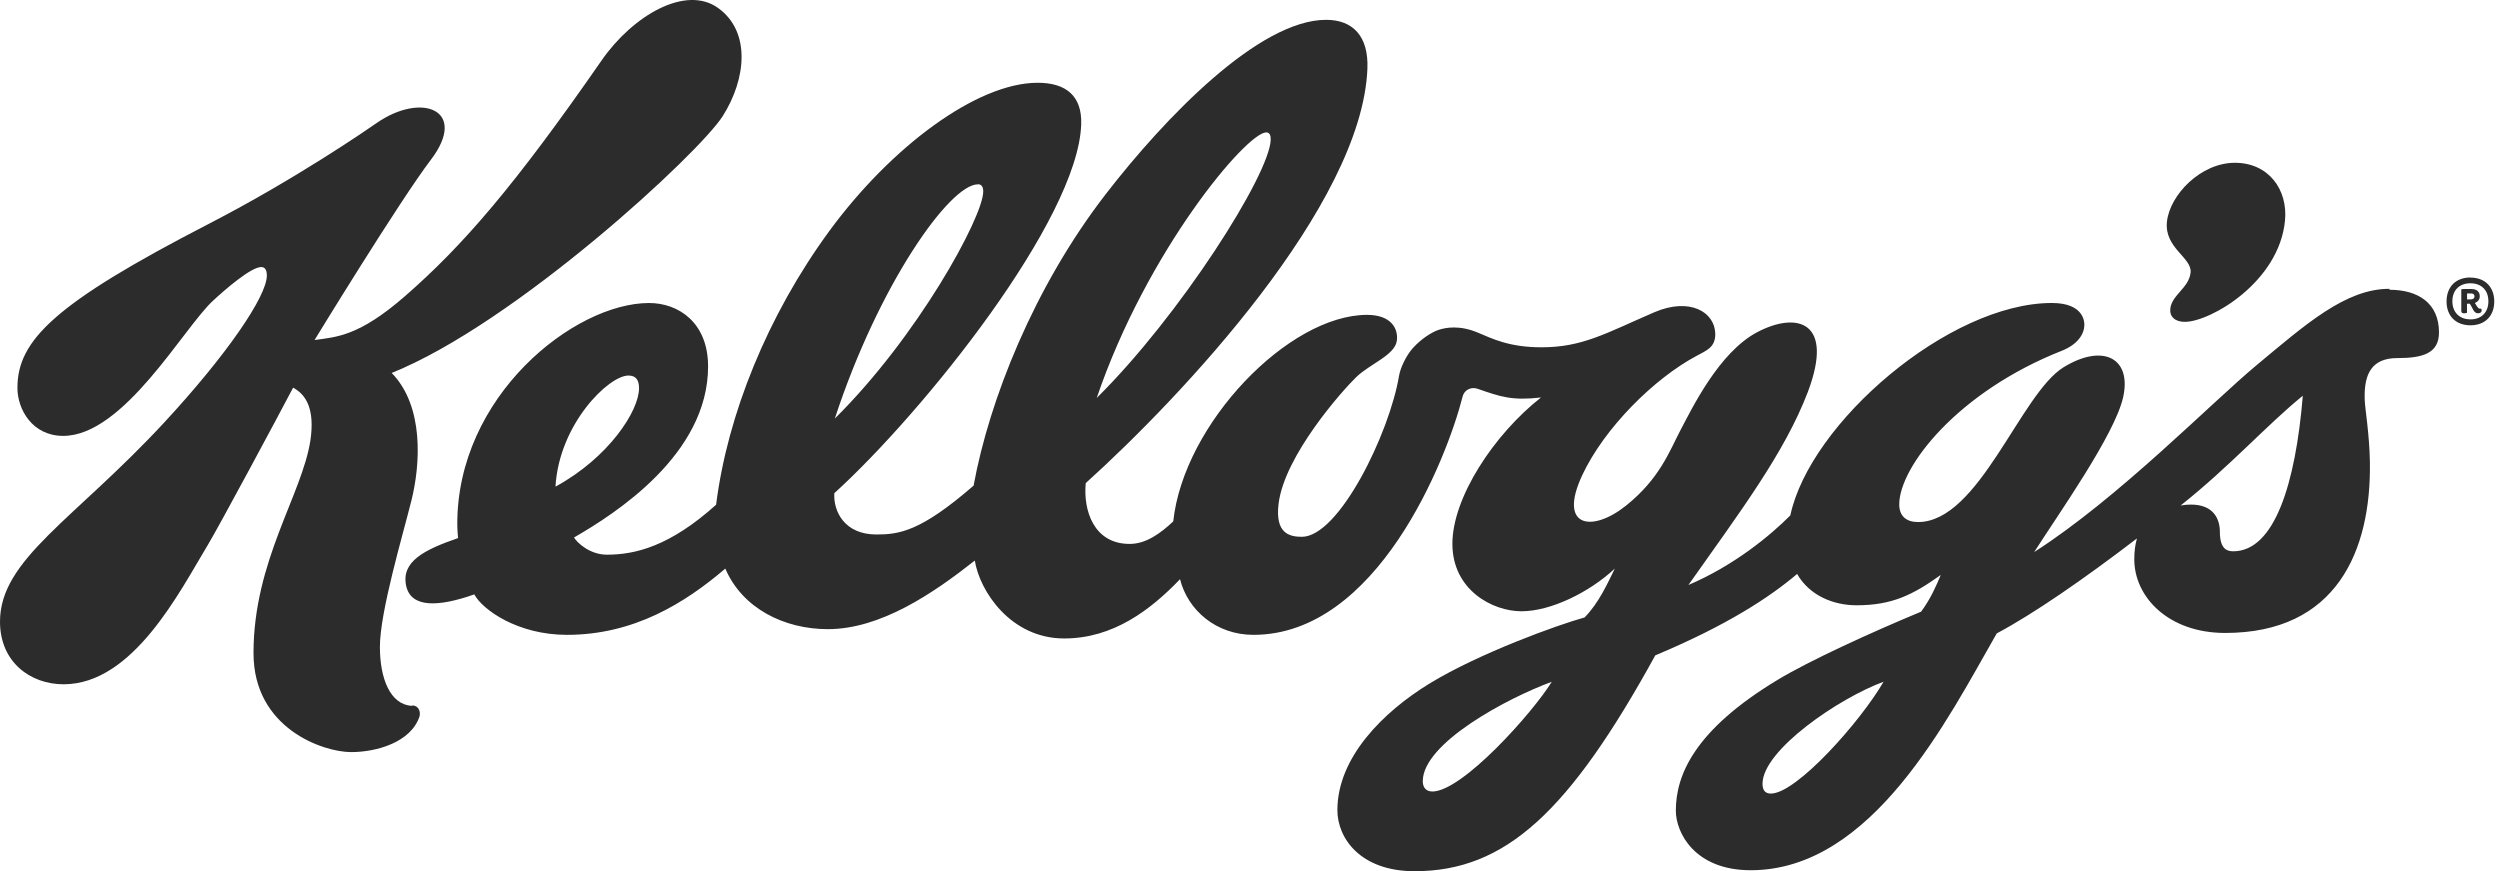 <svg width="132" height="46" viewBox="0 0 132 46" fill="none" xmlns="http://www.w3.org/2000/svg">
  <path
    d="M126.162 15.25C123.853 15.246 121.758 17.109 119.152 19.277C116.761 21.264 111.868 26.288 107.405 29.149C108.649 27.195 111.647 22.973 112.098 20.991C112.572 18.914 111.05 18.108 108.955 19.392C106.673 20.8 104.496 27.564 101.272 27.564C100.685 27.564 100.275 27.277 100.28 26.621C100.294 24.64 103.362 20.691 108.869 18.518C109.723 18.176 110.051 17.625 110.055 17.151C110.055 17.001 110.03 15.998 108.339 15.998C102.9 15.998 95.559 22.345 94.53 27.212C93.471 28.277 91.564 29.857 89.148 30.888C91.876 27.024 94.224 23.918 95.455 20.693C96.876 16.935 94.854 16.443 92.776 17.542C90.754 18.611 89.333 21.577 88.732 22.707C88.144 23.828 87.638 25.263 85.862 26.691C84.085 28.119 82.241 27.88 83.541 25.092C84.707 22.602 87.327 19.991 89.582 18.788C90.115 18.501 90.583 18.332 90.566 17.613C90.538 16.472 89.218 15.681 87.336 16.492C84.781 17.599 83.554 18.337 81.388 18.337C79.669 18.337 78.778 17.873 78.044 17.568C77.06 17.15 76.336 17.295 75.953 17.418C75.609 17.535 75.065 17.869 74.61 18.367C74.249 18.764 73.944 19.413 73.872 19.829C73.366 22.877 70.699 28.343 68.739 28.343C68.063 28.343 67.318 28.152 67.509 26.594C67.824 24.044 70.898 20.598 71.609 19.912C72.32 19.22 73.659 18.75 73.754 17.985C73.836 17.343 73.445 16.625 72.183 16.625C68.038 16.625 62.5 22.37 61.947 27.53C61.305 28.131 60.532 28.719 59.648 28.719C57.734 28.719 57.191 26.929 57.327 25.508C62.362 20.965 71.911 10.838 72.199 3.629C72.268 1.907 71.429 1.047 70.018 1.047C66.465 1.047 61.486 6.239 58.389 10.243C54.579 15.174 52.234 21.128 51.406 25.641C48.618 28.06 47.487 28.221 46.273 28.221C44.587 28.221 43.998 27.001 44.051 26.042C48.752 21.77 56.924 11.592 57.088 6.562C57.137 5.072 56.295 4.37 54.788 4.37C51.584 4.37 47.045 7.752 43.782 12.206C40.523 16.661 38.409 21.9 37.81 26.65C35.371 28.842 33.547 29.287 32.044 29.287C31.135 29.287 30.468 28.648 30.308 28.38C32.467 27.134 37.387 24.007 37.387 19.347C37.387 17.032 35.825 15.999 34.271 15.999C30.319 15.999 24.104 20.924 24.145 27.721C24.145 27.841 24.164 28.26 24.186 28.411C22.396 29.026 21.163 29.655 21.448 30.942C21.707 32.109 23.156 32.049 25.042 31.384C25.476 32.19 27.324 33.52 29.934 33.52C33.468 33.52 36.165 31.843 38.297 30.021C39.192 32.119 41.399 33.219 43.708 33.219C46.51 33.219 49.284 31.319 51.47 29.598C51.724 31.206 53.36 33.711 56.19 33.711C58.773 33.711 60.746 32.208 62.306 30.581C62.716 32.221 64.219 33.52 66.178 33.52C72.715 33.52 76.379 24.268 77.224 20.947C77.333 20.524 77.738 20.428 78.017 20.528C79.233 20.951 79.829 21.162 81.365 20.987C78.877 22.941 76.686 26.276 76.686 28.712C76.686 31.144 78.794 32.275 80.334 32.275C81.879 32.275 83.92 31.277 85.263 30.02C84.908 30.736 84.43 31.83 83.665 32.602C82.257 32.989 78.13 34.479 75.506 36.074C73.019 37.59 70.614 40.001 70.614 42.775C70.614 44.259 71.83 46 74.691 46C79.498 46 82.862 42.857 87.399 34.603C91.157 33.028 93.412 31.556 94.888 30.305C95.535 31.434 96.782 31.959 98.031 31.959C99.876 31.959 100.983 31.426 102.472 30.356C102.267 30.861 101.939 31.621 101.434 32.296C98.747 33.414 95.52 34.893 93.868 35.89C89.461 38.547 88.484 40.929 88.484 42.805C88.484 43.953 89.468 45.948 92.438 45.948C98.86 45.948 102.837 37.961 105.428 33.444C107.327 32.437 110.041 30.569 112.83 28.429C112.735 28.771 112.69 29.126 112.69 29.529C112.69 31.534 114.507 33.42 117.486 33.42C123.372 33.42 125.203 29.082 125.131 24.401C125.103 22.87 124.878 21.651 124.857 21.107C124.803 19.678 125.278 18.907 126.579 18.907C127.891 18.907 128.779 18.675 128.779 17.554C128.779 16.003 127.672 15.3 126.169 15.3L126.162 15.25ZM66.862 6.991C67.03 6.991 67.099 7.141 67.094 7.374C67.043 9.218 62.297 16.673 57.907 21.012C60.55 13.243 65.819 6.991 66.858 6.991H66.862ZM29.33 25.691C29.521 22.38 32.145 19.828 33.181 19.828C33.563 19.828 33.741 20.047 33.741 20.502C33.741 21.683 32.156 24.151 29.337 25.691H29.33ZM51.638 9.729C51.837 9.729 51.921 9.884 51.914 10.135C51.88 11.499 48.464 17.761 44.079 22.099C46.383 15.062 50.133 9.732 51.636 9.732L51.638 9.729ZM75.628 41.791C75.292 41.791 75.122 41.572 75.122 41.25C75.122 39.237 79.591 36.858 81.934 35.998C80.923 37.636 77.212 41.792 75.624 41.792L75.628 41.791ZM93.512 41.902C93.184 41.902 93.061 41.705 93.061 41.383C93.061 39.606 97.111 36.854 99.452 35.996C98.236 38.1 94.854 41.899 93.508 41.899L93.512 41.902ZM117.921 29.108C117.639 29.108 117.21 29.04 117.21 28.093C117.21 27.404 116.882 26.642 115.682 26.642C115.518 26.642 115.341 26.655 115.138 26.689C117.708 24.653 119.716 22.412 121.588 20.895C121.206 25.528 120.099 29.108 117.913 29.108"
    fill="#2C2C2C"/>
  <path
    d="M115.663 14.392C115.577 15.205 114.671 15.57 114.592 16.297C114.547 16.721 114.846 17.001 115.374 16.994C116.721 16.98 120.334 14.895 120.648 11.651C120.807 10.015 119.785 8.595 118.002 8.595C116.198 8.595 114.566 10.287 114.414 11.708C114.268 13.098 115.747 13.601 115.663 14.392ZM21.759 37.271C20.602 37.211 20.059 35.829 20.059 34.155C20.059 32.314 21.248 28.327 21.72 26.44C22.198 24.536 22.403 21.457 20.681 19.692C27.227 17.058 36.916 8.09 38.159 6.132C39.403 4.171 39.649 1.677 37.927 0.43C36.219 -0.816 33.417 0.81 31.764 3.191C27.213 9.753 24.466 12.956 21.364 15.654C18.946 17.758 17.77 17.792 16.609 17.953C16.609 17.953 21.077 10.638 22.745 8.442C24.747 5.816 22.28 4.835 19.889 6.494C19.403 6.831 15.622 9.445 11.042 11.81C2.883 16.018 0.92 17.959 0.92 20.484C0.92 21.605 1.699 23.015 3.338 23.015C6.536 23.015 9.698 17.3 11.247 15.878C11.848 15.318 13.246 14.101 13.788 14.101C13.966 14.101 14.089 14.21 14.089 14.552C14.089 15.645 11.967 18.747 8.678 22.3C3.906 27.452 0 29.529 0 32.823C0 34.968 1.613 36.13 3.356 36.13C7.032 36.13 9.492 31.224 10.962 28.791C11.55 27.821 14.793 21.777 15.476 20.469C16.187 20.848 16.624 21.636 16.392 23.238C15.954 26.121 13.385 29.614 13.385 34.484C13.385 38.461 17.061 39.709 18.537 39.711C19.901 39.711 21.705 39.185 22.153 37.82C22.207 37.615 22.139 37.269 21.776 37.246L21.759 37.271ZM130.44 14.657C131.205 14.657 131.697 15.149 131.697 15.919C131.697 16.684 131.205 17.176 130.44 17.176C129.668 17.176 129.178 16.684 129.178 15.919C129.178 15.145 129.665 14.651 130.438 14.651L130.44 14.657ZM130.438 16.864C131.019 16.864 131.387 16.491 131.387 15.908C131.387 15.324 131.018 14.957 130.438 14.957C129.853 14.957 129.486 15.326 129.486 15.905C129.486 16.484 129.855 16.862 130.434 16.862L130.438 16.864ZM130.516 15.263C130.712 15.263 130.932 15.358 130.932 15.643C130.932 15.831 130.809 15.943 130.672 15.998C130.76 16.121 130.828 16.296 130.932 16.296H131.004C131.018 16.309 131.031 16.337 131.031 16.392C131.031 16.479 130.967 16.542 130.84 16.542C130.594 16.542 130.567 16.249 130.403 16.036H130.257V16.515C130.229 16.534 130.161 16.542 130.106 16.542C130.024 16.542 129.956 16.528 129.956 16.405V15.279C129.983 15.266 130.038 15.26 130.104 15.26H130.513L130.516 15.263ZM130.261 15.495V15.809H130.448C130.579 15.809 130.653 15.748 130.653 15.645C130.653 15.55 130.585 15.495 130.475 15.495H130.262H130.261Z"
    fill="#2C2C2C"/>
</svg>
